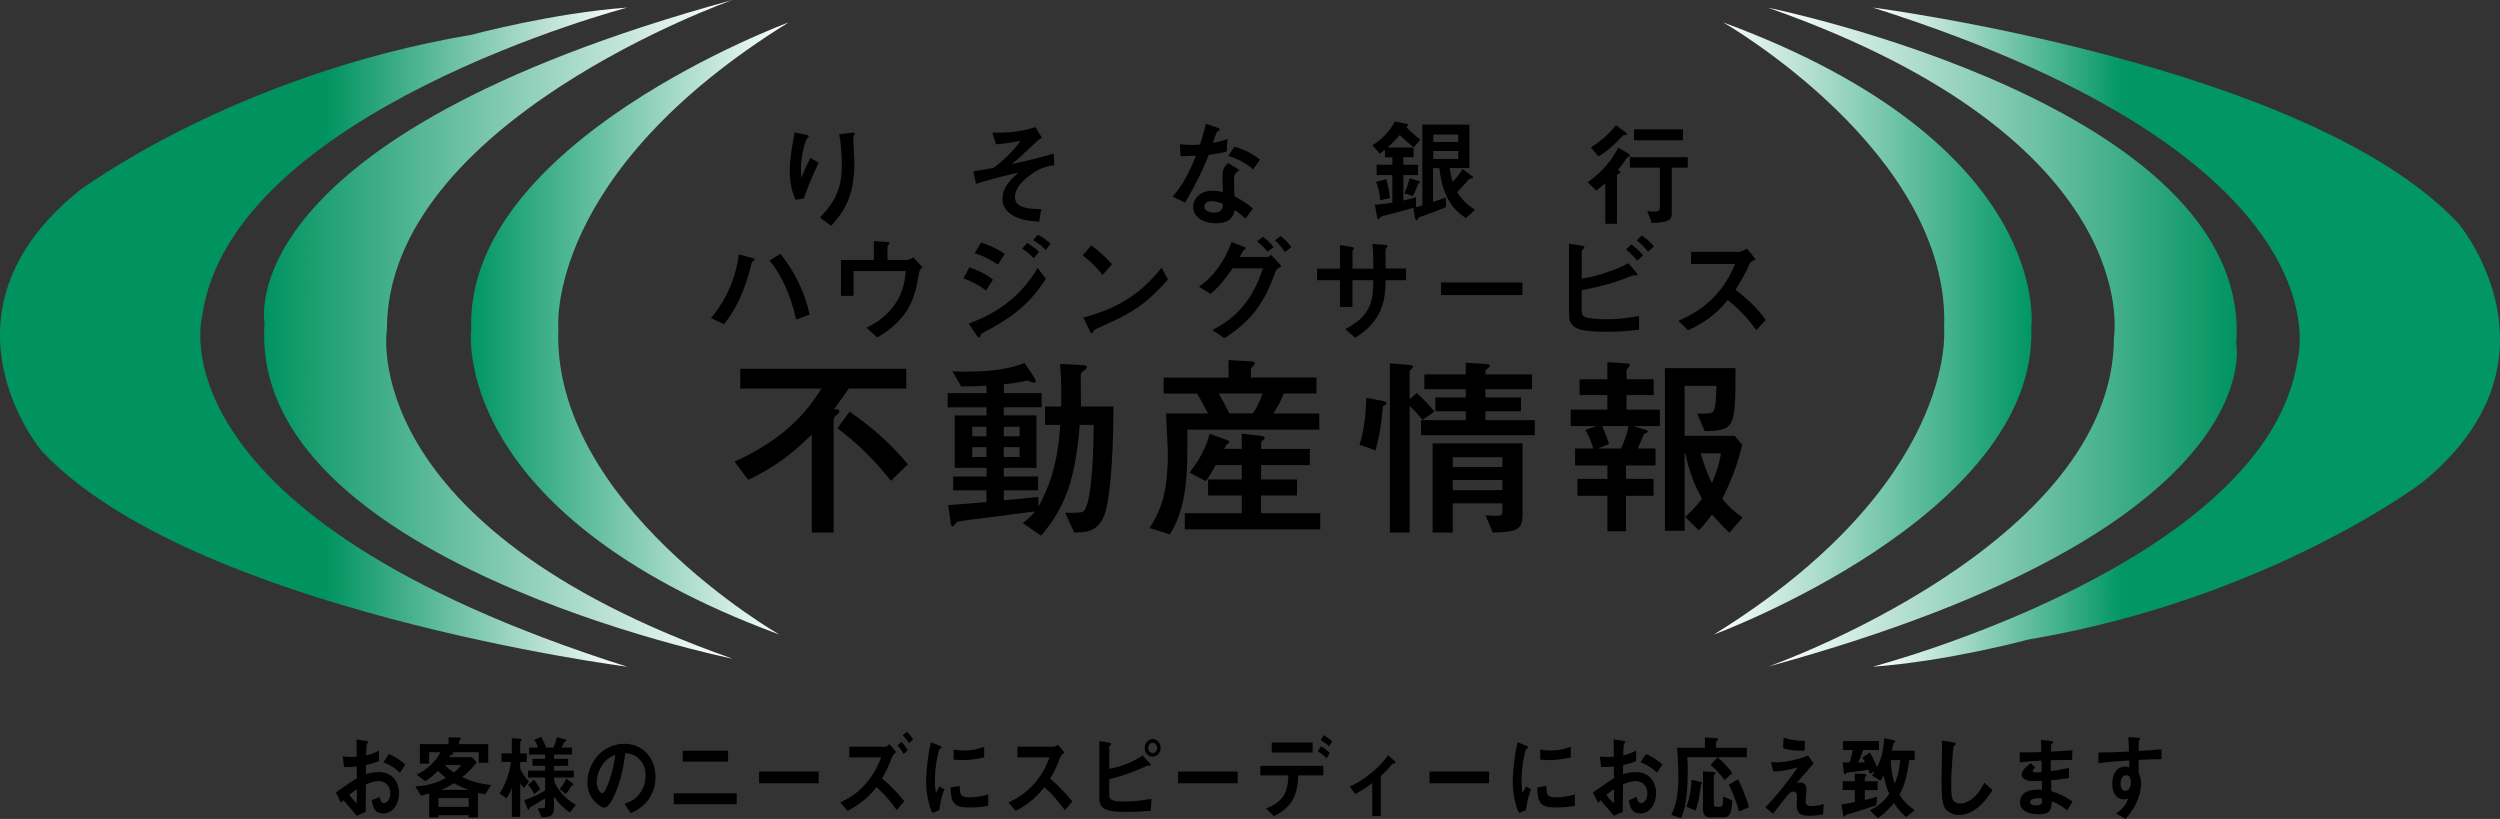 <?xml version="1.0" encoding="UTF-8"?>
<svg id="_レイヤー_2" data-name="レイヤー 2" xmlns="http://www.w3.org/2000/svg" xmlns:xlink="http://www.w3.org/1999/xlink" viewBox="0 0 580.05 190.01">
  <rect x="0" y="0" width="580.05" height="190.01" fill="#333333" stroke="none"/>
  <defs>
    <style>
      .cls-1 {
        fill: url(#_名称未設定グラデーション_10);
      }

      .cls-2 {
        fill: url(#_名称未設定グラデーション_8);
      }

      .cls-3 {
        fill: url(#_名称未設定グラデーション_6);
      }

      .cls-4 {
        fill: url(#_名称未設定グラデーション_7);
      }

      .cls-5 {
        fill: url(#_名称未設定グラデーション_11);
      }

      .cls-6 {
        fill: url(#_名称未設定グラデーション_5);
      }
    </style>
    <linearGradient id="_名称未設定グラデーション_11" data-name="名称未設定グラデーション 11" x1="0" y1="13633.81" x2="145.54" y2="13633.81" gradientTransform="translate(0 13712.03) scale(1 -1)" gradientUnits="userSpaceOnUse">
      <stop offset=".52" stop-color="#009360"/>
      <stop offset="1" stop-color="#fff"/>
    </linearGradient>
    <linearGradient id="_名称未設定グラデーション_10" data-name="名称未設定グラデーション 10" x1="434.51" y1="13633.82" x2="580.05" y2="13633.82" gradientTransform="translate(0 13712.03) scale(1 -1)" gradientUnits="userSpaceOnUse">
      <stop offset="0" stop-color="#fff"/>
      <stop offset=".4" stop-color="#019664"/>
    </linearGradient>
    <linearGradient id="_名称未設定グラデーション_8" data-name="名称未設定グラデーション 8" x1="61.24" y1="13635.62" x2="169.93" y2="13635.62" gradientTransform="translate(0 13712.03) scale(1 -1)" gradientUnits="userSpaceOnUse">
      <stop offset="0" stop-color="#009360"/>
      <stop offset="1" stop-color="#fff"/>
    </linearGradient>
    <linearGradient id="_名称未設定グラデーション_7" data-name="名称未設定グラデーション 7" x1="410.32" y1="13633.81" x2="519.01" y2="13633.81" gradientTransform="translate(0 13712.03) scale(1 -1)" gradientUnits="userSpaceOnUse">
      <stop offset="0" stop-color="#fff"/>
      <stop offset="1" stop-color="#009360"/>
    </linearGradient>
    <linearGradient id="_名称未設定グラデーション_5" data-name="名称未設定グラデーション 5" x1="109.24" y1="13635.82" x2="183" y2="13635.82" gradientTransform="translate(0 13712.03) scale(1 -1)" gradientUnits="userSpaceOnUse">
      <stop offset="0" stop-color="#019664"/>
      <stop offset="1" stop-color="#fff"/>
    </linearGradient>
    <linearGradient id="_名称未設定グラデーション_6" data-name="名称未設定グラデーション 6" x1="397.63" y1="13635.82" x2="471.39" y2="13635.82" gradientTransform="translate(0 13712.03) scale(1 -1)" gradientUnits="userSpaceOnUse">
      <stop offset="0" stop-color="#fff"/>
      <stop offset="1" stop-color="#019664"/>
    </linearGradient>
  </defs>
  <g id="LP">
    <g id="_レイヤー_1-2" data-name=" レイヤー 1-2">
      <path class="cls-5" d="m145.54,154.7s-101.45-13.11-135.94-50.15c0,0-26.5-31.63,8.55-60.13,0,0,35.63-26.97,91.3-36.36,0,0,18.62-5.04,36.09-6.3,0,0-92.03,24.12-98.63,71.58,0,0-12.78,46,98.63,81.36h0Z"/>
      <path class="cls-1" d="m434.51,1.75s101.45,13.11,135.94,50.15c0,0,26.5,31.63-8.55,60.13,0,0-35.63,26.97-91.3,36.36,0,0-18.62,5.04-36.09,6.3,0,0,92.03-24.12,98.63-71.58,0,0,12.78-46-98.63-81.36h0Z"/>
      <path class="cls-2" d="m169.93,152.83s-112.56-22.82-108.54-77.85c0,0-8.8-42.83,108.54-74.98,0,0-80.16,28.23-80.16,76.41,0,0-7.59,45.53,80.16,76.41h0Z"/>
      <path class="cls-4" d="m410.32,1.81s112.56,22.82,108.54,77.85c0,0,8.8,42.83-108.54,74.98,0,0,80.16-28.23,80.16-76.41,0,0,7.59-45.53-80.16-76.41h0Z"/>
      <path class="cls-6" d="m183,5.19s-75.21,27.67-73.67,71.22c0,0-5.54,42.41,71.5,70.82,0,0-52.88-30.26-51.28-71.02,0,0-3.28-35.89,53.44-71.02h0Z"/>
      <path class="cls-3" d="m397.63,147.23s75.21-27.67,73.67-71.22c0,0,5.54-42.41-71.5-70.82,0,0,52.88,30.26,51.28,71.02,0,0,3.28,35.89-53.44,71.02h0Z"/>
      <path d="m184.61,46.37c-.53-1.18-1.37-3.05-1.37-6.87,0-3,.84-7.26,1.16-8.79l2.34.5c.58.13.92.21.92.42,0,.1-.47.53-.53.66-.29.58-1.29,3.73-1.29,6.82,0,.82.05,1.76.08,2.13,1-2.37,1.55-3.52,2.08-4.58l1.94,1.1c-.55,1.18-2.05,4.29-3.45,8.29l-1.89.31h0Zm5.66,4.11c3.63-3.89,5.05-6.82,5.05-12.26,0-3.55-.45-6.21-.61-7.1l2.71-.29c.63-.08.92-.1.92.16,0,.1-.37.63-.37.76,0,.84.26,4.95.26,5.9,0,8.37-2.66,11.6-5.37,14.76l-2.6-1.92h0Z"/>
      <path d="m225.83,39.72c1.71-.21,2.34-.34,4.74-.79,1.71-1.34,4.18-3.32,6.18-6.23-.76.13-3.71.71-5.66.79l-.84-2.73c1.94.05,6.16.1,9.95-1.29l1.58,2.53c-.55.23-.87.45-2.13,1.66-2.97,2.81-3.32,3.13-4.92,4.39,1.81-.31,6.66-1.48,9.73-2.42l.16,2.71c-1.18.13-2.66.37-4.63,1.61-1.18.76-4.5,3.03-4.5,5.74s3.42,2.76,6.08,2.84l-.45,2.92c-2.16-.16-3.63-.34-5.31-1.05-1.05-.45-3.21-1.63-3.21-4.21,0-2.81,2-4.63,3.68-6.16-5.47,1.26-8.37,2.18-9.84,2.63l-.61-2.92h0Z"/>
      <path d="m282.21,29.52c.29.1.84.29.84.53,0,.08-.45.37-.58.45-.23.16-.92,2.18-1.08,2.66,2-.39,2.76-.63,3.4-.95l-.18,2.97c-1.08.29-2.29.53-4.16.74-1.87,5.03-5.31,10.81-5.47,11.08l-2.92-1.37c2.45-2.73,4.08-6.05,5.42-9.5-1.08.05-2.5.1-3.58.13l-.13-2.79c.58.05,1.5.16,2.5.16.74,0,1.42-.05,2.16-.1.5-1.55,1-3.16,1.34-4.82l2.45.82h0Zm6.76,21.23c-.87-.87-1.61-1.45-2.5-2.05-.21,1.1-.71,3.11-4.37,3.11-2.92,0-5.26-1.48-5.26-3.84,0-2.05,1.84-3.71,4.44-3.71,1.13,0,1.94.18,2.45.31-.03-.58-.1-3.11-.1-3.63,0-1.76.53-2.42,1.32-3.11l2.6,1.58c-1.24,1.02-1.24,1.45-1.24,2.18,0,.63.1,3.39.1,3.95,1.89.95,3.16,1.87,4.29,2.84l-1.74,2.37h0Zm-7.87-4.08c-1.53,0-1.68.97-1.68,1.26,0,1.13,1.58,1.4,2.32,1.4,1.89,0,1.97-1.29,2.02-2.02-1.16-.42-1.84-.63-2.66-.63h0Zm9.65-7.34c-1.55-1.53-4.03-2.6-5.76-3.19l1.42-2.08c2.79.71,4.68,2,5.92,3l-1.58,2.26Z"/>
      <path d="m328,34.19c-1.74-1.42-2.47-2.08-3.24-2.84-.58.69-1.74,1.92-2.81,2.87h6.03v2.26h-2.37v1.74h3.39v2.4h-3.39v5.9c1-.21,2-.47,2.95-.74l-.05,2.29c.23-.08,1.29-.37,1.5-.42v-18.74h10.92v10.08h-4.55c.08.97.42,2.45.66,3.19,1-1.02,1.76-2.1,2.32-2.97l2.02,1.53c.31.23.42.31.42.47,0,.08-.05.16-.18.16-.47,0-.61,0-.87.29-.39.45-1.87,2.13-2.66,2.95,1.16,1.79,2.24,2.81,4.13,4.08l-2.13,1.92c-1.48-1.08-3.03-2.18-4.34-4.87-1.18-2.37-1.45-4.24-1.81-6.74h-1.45v7.84c.76-.23,2.08-.71,2.97-1.05l.05,2.26c-1.71.74-3.81,1.5-5.74,2.18-.16.05-.5.18-.66.39-.31.45-.34.5-.45.5-.23,0-.31-.37-.37-.69l-.37-2.21c-2.18.66-2.68.76-7.1,1.89-.29.08-.31.1-.69.5-.05.05-.18.21-.34.21-.18,0-.21-.13-.29-.55l-.5-2.76c2.37-.21,3.39-.39,4.05-.5v-6.39h-3.63v-2.4h3.63v-1.74h-1.71v-1.74c-.18.16-.82.63-1.16.89l-1.76-1.92c2.71-1.63,4.26-3.84,5.26-5.55l2.42.53c.55.13.63.16.63.29,0,.1-.05.13-.45.5.97,1.02,2.13,2.05,3.29,2.92l-1.58,1.79h0Zm-6.37,7.37c.29.95.74,2.84.87,4.39l-2.26.5c-.1-1.42-.42-2.89-.95-4.26l2.34-.63h0Zm7.58.45c.08.03.31.1.31.29,0,.08-.39.26-.45.31-.1.26-.39,1.05-.58,1.45-.31.71-.47,1.08-.66,1.42l-1.97-.63c.63-1.48.87-2.18,1.24-3.53l2.1.69h0Zm9.13-10.79h-5.79v1.71h5.79v-1.71Zm0,3.81h-5.79v1.84h5.79v-1.84Z"/>
      <path d="m368.36,42.3c3.45-2.45,5.47-4.95,7.1-8.05l2.21,1.29c.29.16.47.39.47.58s-.1.21-.5.34c-.1.05-.16.13-.71.95-.71,1.05-1.21,1.61-1.55,2.02.45.26.58.34.58.53,0,.21-.05.23-.5.39-.29.1-.29.26-.29.39v11.18h-2.71v-9.45c-.84.82-1.42,1.24-2.1,1.74l-2-1.92h0Zm.74-8.1c1.32-.82,3.6-2.37,5.84-5.13l2.21,1.61c.18.13.34.29.34.45,0,.18-.13.18-.53.21-.34,0-.47.1-.66.34-1,1.13-3.27,3.42-5.42,4.6l-1.79-2.08h0Zm13.1,14.76c.42.05.79.13,1.55.13,1.18,0,1.37-.26,1.37-1.1v-9.1h-6.95v-2.42h13.42v2.42h-3.71v10.18c0,1.76,0,2.53-4.63,2.66l-1.05-2.76h.01Zm-3.08-18.94h11.36v2.53h-11.36v-2.53Z"/>
      <path d="m164.96,73.8c1.89-2.29,5.44-7.02,6.47-14.76l2.73.71c.55.13.92.21.92.47,0,.1-.08.18-.31.34-.31.18-.34.29-.58,1.29-.45,1.79-2.13,8.42-6.23,13.39l-3-1.45h0Zm19.76.34c-1.21-5.52-3.42-10.47-6.18-13.68l2.53-1.58c4.13,5.21,5.9,10.13,6.79,14.1l-3.13,1.16h0Z"/>
      <path d="m202.74,55.94l2.58.16c.95.05,1.05.08,1.05.34,0,.1-.03.18-.23.37-.23.18-.23.26-.23.45v3.05h4.52c.55,0,1.08-.31,1.48-.61l2.1,2.29c-.71.69-.76,1.16-.87,1.81-.76,5.05-2.16,10.18-9.6,14.5l-2.5-2.26c8.5-4.08,8.97-11.03,9.1-13.15h-12.1v5.76h-2.92v-8.34h7.63v-4.37h0Z"/>
      <path d="m228.78,67.41c-2-1.55-3.92-2.34-5.26-2.81l1.4-2.58c.84.29,3.4,1.18,5.47,2.87l-1.61,2.53Zm-4.03,7.68c8.63-3.21,13.05-7.94,16-12.92l1.92,2.5c-4.42,6.92-9.18,9.63-14.65,12.58-.31.16-.42.26-.53.66-.03.13-.1.39-.31.39-.23,0-.53-.42-.61-.53l-1.81-2.68h0Zm6.76-13.71c-1.4-.95-3.16-1.97-5.36-2.63l1.48-2.47c1.68.53,3.6,1.29,5.5,2.66l-1.61,2.45h0Zm8.34-1.45c-.82-.92-1.63-1.61-2.68-2.24l1.16-1.32c.92.53,1.71,1.08,2.73,2.08l-1.21,1.48h0Zm2.76-1.89c-.39-.45-1.05-1.24-2.89-2.32l1.05-1.26c1.32.61,2.37,1.53,3,2.1l-1.16,1.48Z"/>
      <path d="m255.82,63.78c-.66-.82-2.37-2.89-4.63-4.52l2.02-2.34c1.97,1.48,3.73,3.19,4.82,4.37l-2.21,2.5h0Zm15.18,1.05c-5.76,6.55-9.26,8.13-15.73,11.05-1.29.58-1.42.66-1.58,1-.1.26-.18.45-.39.45s-.26-.1-.61-.84l-1.32-2.81c10.81-2.84,15.13-7.97,18.15-11.55l1.48,2.71h0Z"/>
      <path d="m293.68,59.65c.39,0,.66,0,1.26-.5l2.4,2.58c-1.08.69-1.21.76-1.53,1.63-2.21,6.1-4.9,10.87-11.76,15.1l-2.76-1.89c6.08-3.08,9.47-7.47,11.74-14.31h-7.05c-1.21,1.74-2.87,4.13-5.13,5.92l-2.66-1.66c2.97-2.02,5.84-5.52,7.55-10.37l2.4.92c.29.1.92.37.92.53s-.18.26-.53.42c-.1.05-.76,1.37-.89,1.63h6.05,0Zm.39-1.26c-.74-.95-1.53-1.71-2.42-2.42l1.4-1c.87.63,1.66,1.32,2.47,2.4l-1.45,1.02h0Zm4.05.08c-1-1.5-1.92-2.37-2.32-2.73l1.37-.95c.95.74,1.68,1.5,2.45,2.55l-1.5,1.13h0Z"/>
      <path d="m326.22,62.33v2.68h-4.74c0,4.82-.89,9.65-7.1,13.34l-2.24-2c5.71-2.95,6.5-6.18,6.5-11.34h-4.84v6.21h-2.89v-6.21h-5.31v-2.68h5.31v-5.47l2.55.42c.45.08.69.16.69.37,0,.13-.05.23-.18.34-.16.16-.16.23-.16.45v3.89h4.84c0-.97,0-3.37-.23-5.74l2.58.18c.5.03.95.08.95.34,0,.16-.13.26-.23.34-.26.26-.26.37-.26,1.21,0,.58.05,3.13.05,3.65h4.74,0Z"/>
      <path d="m353.24,65.54v2.92h-18.89v-2.92h18.89,0Z"/>
      <path d="m379.29,62.81c.58.66.63.76.63.89,0,.16-.21.21-.31.21-.58,0-.87,0-1.16.13-3.6,1.55-7.37,2.5-11.47,3.29v4.26c0,.71,0,1.58.66,1.94.79.45,4.16.55,5.24.55,2.79,0,4.76-.31,7.42-.76v3.19c-1.4.16-4.18.47-7.55.47-8.29,0-8.71-1.42-8.71-4.79v-15.63l2.58.37c.58.08,1,.18,1,.47,0,.16-.18.31-.42.53-.21.16-.21.31-.21.47v6.26c2.13-.37,6.31-1.24,10.84-3.58l1.48,1.71Zm.58-2.32c-.66-.82-1.45-1.66-2.58-2.58l1.18-1.21c.95.66,1.81,1.42,2.76,2.55l-1.37,1.24h0Zm2.53-2.1c-.76-.92-1.63-1.81-2.63-2.63l1.16-1.13c1.05.71,1.92,1.45,2.79,2.53l-1.32,1.24h0Z"/>
      <path d="m407.49,76.62c-1.5-2.18-3.47-4.47-6.58-7-1.74,2-3.97,4.6-9.24,7.02l-2.24-2.21c2.89-1.26,9.55-4.29,13.15-13.18h-10.21v-2.81h10.68c.58,0,1.16,0,2.26-.79l2.05,2.53c-1.21.53-1.37.82-1.68,1.55-.1.29-.92,2.26-3.03,5.5,4.21,3.16,6.18,5.82,7.05,7l-2.24,2.4h0Z"/>
      <path d="m196.94,90.16c-2.56,3.61-2.84,4.03-3.43,4.76,1.1.09,1.24.09,1.24.5s-.27.64-.73.96c-.37.23-.59.59-.59,1.05v26.12h-5.08v-22.74c-4.9,4.85-8.78,7.64-14.73,10.52l-3.2-4.21c12.95-5.86,17.61-12.95,20.18-16.97h-18.85v-4.58h38.52v4.58h-13.31,0Zm.18,5.35c6.36,4.44,10.16,8.19,13.5,12.22l-3.89,3.84c-4.53-5.67-8.33-9.1-12.44-12.22l2.84-3.84Z"/>
      <path d="m232.9,91.21h8.78v3.29h-8.78v1.88h7.59v12.17h-7.59v2.01h7.96v3.2h-7.96v2.33c1.28-.14,6.86-.69,8.01-.78v2.29c1.6-3.02,4.48-8.37,5.08-19.03h-3.52v-4.25h3.75c.09-5.12-.09-7.87-.27-9.88l4.62.23c.96.05,1.6.09,1.6.55,0,.23-.18.41-.96.96-.41.27-.46.59-.46,1.19,0,1.1.05,5.99.05,6.95h7.55c-.05,14.41-1.05,20.77-1.56,23.2-1.19,5.9-4.53,5.99-7.55,6.04l-2.1-4.58c3.61,0,4.03,0,4.48-.59,1.92-2.65,2.1-15.83,2.15-19.81h-3.25c-1.01,12.08-2.97,18.67-8.97,25.71l-4.25-2.93c1.28-.96,1.88-1.51,2.84-2.7-2.84.41-17.25,2.15-17.98,2.38-.23.09-.87,1.1-1.1,1.1-.37,0-.46-.55-.5-1.01l-.55-3.93c4.85-.37,6.04-.46,8.88-.73v-2.7h-7.73v-3.2h7.73v-2.01h-7.37v-12.17h7.37v-1.88h-9.01v-3.29h9.01v-1.74c-2.15.14-3.48.18-5.86.18l-2.06-3.52c.96.05,1.97.09,3.43.09,7.96,0,11.58-1.37,13.31-2.01l2.06,3.07c.32.5.55.82.55,1.1,0,.23-.18.41-.5.41-.23,0-1.14-.41-1.46-.5-.27.05-.92.18-1.28.27-1.42.27-2.97.5-4.16.59v2.06h0Zm-4.03,7.82h-3.29v2.2h3.29v-2.2Zm-3.29,4.71v2.29h3.29v-2.29h-3.29Zm10.98-4.71h-3.66v2.2h3.66v-2.2Zm-3.66,4.71v2.29h3.66v-2.29h-3.66Z"/>
      <path d="m275.49,99.68v3.48c0,6.04-.05,14.64-4.07,20.82l-4.71-1.46c1.92-3.02,4.25-6.91,4.25-16.97,0-1.6-.05-1.74-.41-9.61h9.75c-1.92-3.66-2.24-4.07-2.61-4.62h-7.69v-3.71h15.05v-4.07l4.76.27c.5.05,1.37.05,1.37.5,0,.23-.82.96-.92,1.19v2.1h15.19v3.71h-7.59c-.69,1.74-1.24,2.84-2.42,4.62h10.66v3.75h-30.61Zm12.63,4.48v-3.52l3.89.41c1.14.14,1.42.23,1.42.59,0,.23-.18.37-.37.5-.32.23-.46.41-.46.69v1.33h11.3v3.75h-11.3v3.34h8.33v3.71h-8.33v4.12h13.73v3.75h-31.43v-3.75h13.22v-4.12h-7.82v-3.71h7.82v-3.34h-6.04c-1.24,2.29-1.83,3.07-2.29,3.71l-3.8-1.97c.69-.92,3.52-4.3,4.67-9.01l4.03,1.46c.46.18.55.32.55.5s-.32.32-.64.5c-.18.27-.41.73-.55,1.05h4.07Zm-5.35-12.86c.78,1.37,1.78,3.25,2.47,4.62h5.44c.96-1.33,1.78-3.07,2.24-4.62h-10.16Z"/>
      <path d="m320.88,93.04c.41.09.82.18.82.59,0,.23-.14.27-.59.46-.23.09-.27.27-.32.96-.46,5.26-1.33,8.24-1.65,9.47l-3.71-1.33c1.05-3.34,1.46-6.73,1.56-10.89l3.89.73h0Zm1.6,30.52v-39.25l4.03.32c.78.05,1.33.09,1.33.5,0,.27-.55.64-.78.87v6.63l1.65-1.46c2.56,2.47,2.93,2.84,4.12,4.35l-2.79,1.92c-.78-1.1-1.92-2.33-2.97-3.25v29.37h-4.58Zm17.61-39.39l4.48.27c.46.05,1.14.09,1.14.46,0,.27-1.05.92-1.05,1.1v.87h10.8v3.43h-10.8v1.92h8.24v3.2h-8.24v2.06h11.44v3.48h-26.4v-3.48h10.39v-2.06h-7.05v-3.2h7.05v-1.92h-9.61v-3.43h9.61v-2.7Zm-3.02,39.39h-4.67v-20.68h20.86v16.29c0,3.48-.82,4.3-6.91,4.39l-1.69-4.03c.78.09,1.19.14,1.97.14,1.56,0,1.97,0,1.97-1.01v-1.88h-11.53v6.77Zm11.53-17.48h-11.53v2.29h11.53v-2.29Zm0,5.31h-11.53v2.33h11.53v-2.33Z"/>
      <path d="m370.47,98.85h-6.04v-3.8h8.51v-3.39h-6.45v-3.66h6.45v-3.98l3.57.23c.87.05,1.65.09,1.65.5,0,.23-.78.92-.78,1.1v2.15h6.31v3.66h-6.31v3.39h7.73v3.8h-6.22l2.52.73c.78.23.87.27.87.55,0,.18-.05.23-.69.5-.18.09-.37.5-.41.64-.41,1.05-.5,1.24-1.19,2.79h4.12v3.93h-6.86v3.11h6.41v3.93h-6.41v8.24h-4.3v-8.24h-6.95v-3.93h6.95v-3.11h-7.5v-3.93h4.21c-.55-2.01-1.28-3.34-1.83-4.3l2.65-.92h0Zm.27,5.22h5.35c.78-1.51,1.56-3.8,1.74-5.22h-6.08c.82,1.83,1.28,3.25,1.56,4.16l-2.56,1.05h0Zm20.13,1.1v17.98h-4.58v-37.74h16.38c0,13.77-.05,14.46-7.14,14.64l-1.74-4.07c3.34,0,3.71,0,4.07-1.37.27-.96.37-4.12.37-5.08h-7.37v11.58h11.62l1.74,2.1c-1.1,4.53-2.29,7.82-4.62,12.49,2.01,2.52,3.52,3.57,4.71,4.35l-3.07,3.57c-1.42-1.37-1.97-2.01-4.03-4.21-1.88,2.52-2.56,3.11-3.07,3.61l-3.2-3.11c1.05-.87,2.15-1.88,3.98-4.21-1.69-2.97-2.97-6.13-3.89-10.52h-.18Zm3.71,0c.69,2.29,1.56,4.76,2.61,6.91.82-1.88,1.69-4.12,2.1-6.91h-4.71Z"/>
      <path d="m77.94,183.86c3.19-2.26,3.56-2.5,4.86-3.27l-.02-2.76c-1.17.13-1.86.15-2.96.11l-.29-2.42c.54.06,1.01.11,1.9.11.49,0,.78-.02,1.34-.06-.02-2.42-.02-2.61-.04-4l2.16.32c.54.09.54.23.54.34,0,.09-.29.34-.33.41-.08.13-.14,2.22-.15,2.63,1.25-.3,1.9-.55,3-1.12v2.44c-1.22.51-2.14.73-3.03.92l-.02,2.12c.57-.17,1.61-.49,3-.49,3.01,0,4.68,2.2,4.68,4.88s-1.56,4.71-3.64,4.71-2.41-1.48-2.68-3.04l1.81-.79c.23.87.39,1.43.99,1.43.7,0,1.5-.77,1.5-2.26s-.93-2.84-2.71-2.84c-1.15,0-2.28.47-2.96.75-.02,3.4-.02,3.79-.04,6.39l-2.06.9c-.83-.98-1.32-1.56-3.09-3.61-.27.28-.31.3-.58.62l-1.18-2.4h0Zm4.86-.75c-.54.37-.96.64-1.77,1.3.62.86,1.42,1.67,1.77,2.01v-3.32Zm9.99-3.83c-.87-.83-1.89-1.65-3.83-2.44l1.26-1.88c1.6.64,2.88,1.6,3.83,2.42l-1.26,1.9h0Z"/>
      <path d="m112.53,184.33c-.27-.06-1.05-.23-1.64-.38v5.73h-2.16v-.53h-7v.53h-2.16v-5.56c-1.15.3-1.4.37-1.9.47l-1.32-2.14c2.16-.13,4.24-.38,7.1-1.97-.74-.58-1.15-.96-1.85-1.62-.6.6-1.36,1.33-2.93,2.4l-1.98-1.52c1.05-.55,2.18-1.16,3.58-2.57,1.11-1.09,1.52-1.86,1.94-2.65h-2.64v2.67h-2.16v-4.54h6.65v-1.56l2.08.02c.7,0,.76.17.76.3,0,.15-.1.23-.18.3-.14.11-.19.15-.19.26v.69h6.75v4.32h-2.2v-2.46h-6.18c.18.06.31.11.31.3,0,.09-.08.13-.14.17-.08.05-.47.17-.54.21-.14.21-.18.28-.31.47h5.25l1.15,1.2c-1.21,1.5-1.94,2.26-3.36,3.44,1.28.6,3.11,1.44,6.69,1.82l-1.4,2.2-.02.02Zm-3.79.83h-7v2.05h7v-2.05Zm-3.4-3.44c-1.18.73-1.94,1.11-3.03,1.54h6.36c-1.09-.41-2.04-.83-3.32-1.54h0Zm-2.1-4.21c.31.34.83.94,2.06,1.71.45-.32.93-.7,1.71-1.71h-3.77,0Z"/>
      <path d="m121.56,182.83c-.57-.66-.66-.79-.86-1.09v7.77h-1.94v-6.78c-.29.94-.78,1.8-1.21,2.5l-1.65-1.09c1.38-2.12,2.43-5.07,2.64-7.36h-2.18v-1.97h2.39v-3.53l1.67.11c.33.02.66.06.66.26,0,.09-.06.13-.1.17-.1.11-.29.28-.29.34v2.65h1.52v1.97h-1.52v1.48c.31,1.02,1.42,2.44,2.04,3.08l-1.18,1.5h0Zm10.65,5.67c-1.48-.98-2.64-2.14-3.68-3.7v2.44c0,1.93-.57,2.35-2.88,2.4l-.89-2.12c1.3.11,1.71,0,1.71-.45v-1.84c-.83.55-2.82,1.76-3.19,1.93-.31.15-.35.15-.41.32-.08.23-.14.45-.21.45-.15,0-.33-.43-.41-.62l-.64-1.65c1.5-.49,3.42-1.35,4.86-2.25v-3h-3.97v-1.62h3.97v-1.09h-2.92v-1.62h2.92v-1.02h-3.71v-1.62h2.1c-.18-.49-.5-1.2-.86-1.82l1.54-.64c.53.86,1.01,2.01,1.21,2.46h1.65c.37-.86.58-1.52.82-2.4l1.6.41c.14.04.57.15.57.38,0,.11-.04.19-.27.26-.18.06-.21.06-.25.13-.02.02-.47,1.03-.57,1.22h2.43v1.62h-4.18v1.02h3.27v1.62h-3.27v1.09h4.59v1.62h-4.59v.54c0,.62,1.4,3.79,5.06,5.78l-1.38,1.77h-.01Zm-8.25-4.25c-.27-.51-.78-1.45-1.44-2.14l1.38-1.2c.66.77,1.17,1.67,1.44,2.2l-1.38,1.13h0Zm8.89-2.05c-.18.02-.19.05-.23.09-.25.45-.66,1.18-1.36,1.94l-1.44-1.18c.62-.55,1.21-1.6,1.56-2.42l1.4,1.03c.06.04.27.19.27.34,0,.17-.14.19-.19.19h0Z"/>
      <path d="m150.86,184.91c-1.46,2.37-3.48,3.29-4.53,3.76l-1.44-2.2c.87-.28,2.32-.73,3.5-2.29,1.18-1.54,1.4-3.32,1.4-4.25,0-1.18-.31-2.61-1.4-3.74-1.22-1.28-2.58-1.37-3.31-1.44-.62,5.09-1.77,8.09-2.41,9.52-.58,1.33-1.48,3.12-2.49,3.12-.7,0-3.89-1.93-3.89-5.75,0-4.75,3.56-9.07,8.57-9.07,4.04,0,7.23,3.01,7.23,7.78,0,1.88-.53,3.38-1.25,4.56h0Zm-10.46-8.24c-1.38,1.45-1.94,3.44-1.94,4.75,0,1.73.89,2.63,1.25,2.63,1.01,0,2.68-5.58,3.07-8.92-.57.21-1.44.54-2.37,1.54h0Z"/>
      <path d="m156.33,186.6v-2.54h14.6v2.54h-14.6Zm2.08-9.88v-2.54h10.52v2.54h-10.52,0Z"/>
      <path d="m176.12,181.74v-2.72h13.82v2.72h-13.82Z"/>
      <path d="m208.07,187.97c-1.71-2.44-3.09-3.87-4.71-5.35-1.4,1.73-2.84,3.42-6.69,5.52l-1.73-1.97c2.54-1.16,6.92-3.57,9.5-10.44h-7.39v-2.48h8.38c.37,0,.72-.38.92-.6l1.61,1.86c-.43.3-.78.6-1.07,1.35-.57,1.48-.99,2.57-2.24,4.75,1.9,1.54,3.58,3.36,5.17,5.28l-1.77,2.08h0Zm1.6-13.04c-.47-.79-.87-1.37-1.44-1.99l.96-.83c.57.64,1.01,1.24,1.44,1.99l-.96.83Zm1.25-2.5c-.27-.41-.72-1.07-1.48-1.8l.93-.86c.57.51,1.03,1.05,1.48,1.8l-.93.86Z"/>
      <path d="m217.93,187.97l-1.54.66c-.31-.55-.49-.9-.72-1.69-.58-1.99-.79-3.98-.79-5.63,0-1.37.15-2.95.29-4.21.27-2.31.54-3.61.82-4.88l1.98.79c.14.06.5.21.5.38,0,.05-.02.13-.1.19-.04.02-.29.13-.33.15-.29.19-1.13,4.07-1.13,7.29,0,.37,0,2.01.27,2.93.23-.45.35-.66.78-1.5l1.15.69c-.7,1.76-.99,3.44-1.18,4.82h0Zm6.96-.62c-3.54,0-4.28-1.05-4.33-4.66l2.12-.32c.02,2.03.21,2.61,2.18,2.61,2.22,0,3.73-.45,4.43-.66v2.65c-1.03.17-2.33.38-4.39.38h0Zm-1.56-10.99c-.15,0-1.05,0-2.08-.11v-2.35c.57.09,1.44.23,2.49.23,2.28,0,3.87-.6,4.61-.87v2.48c-.89.19-2.86.62-5.02.62Z"/>
      <path d="m247.07,187.99c-1.77-2.4-3.15-3.93-4.74-5.35-1.56,1.9-3,3.53-6.65,5.5l-1.71-1.94c1.26-.6,3.73-1.73,6.21-4.62,2.1-2.46,2.86-4.62,3.31-5.84h-7.41v-2.48h8.38c.37,0,.66-.21,1.01-.47l1.5,1.82c-.39.3-.82.66-1.05,1.28-.66,1.71-1.03,2.69-2.25,4.79,1.89,1.56,3.56,3.38,5.15,5.28l-1.73,2.03h0Z"/>
      <path d="m267.02,188.12c-2,.17-3.81.26-5.58.26-5.74,0-6.36-1.09-6.36-3.36v-13.07l2.16.34c.43.06.58.23.58.37,0,.04-.04.09-.18.23-.19.17-.27.23-.27.32v5.18c2.43-.49,5.04-1.3,7.74-3.1l1.61,1.76c.06.06.29.3.29.45,0,.13-.1.17-.18.17-.1,0-.25-.06-.53-.06-4.08,1.88-6.73,2.63-8.94,3.17v3.29c0,1.24.06,1.9,3.31,1.9,2.18,0,4.33-.26,6.49-.62l-.15,2.78.02-.02Zm.41-12.55c-1.03,0-1.83-.92-1.83-2.05s.82-2.05,1.83-2.05,1.85.9,1.85,2.05-.83,2.05-1.85,2.05Zm0-3.23c-.6,0-1.05.54-1.05,1.18s.45,1.18,1.05,1.18,1.05-.51,1.05-1.18-.47-1.18-1.05-1.18Z"/>
      <path d="m273.34,181.74v-2.72h13.82v2.72h-13.82Z"/>
      <path d="m301.2,179.92c-.1,5.07-1.86,7.59-5.62,9.45l-1.83-1.8c3.42-1.33,5.1-3.08,5.17-7.66h-6.49v-2.22h14.6v2.22h-5.83,0Zm-6.14-5.31v-2.33h9.5v2.33h-9.5Zm12.74,1.3c-.88-.83-1.54-1.26-2.04-1.6l.74-1.2c.86.54,1.36.94,2.04,1.61l-.74,1.2h0Zm.57-2.72c-.33-.34-.7-.69-1.96-1.45l.72-1.16c1.28.79,1.65,1.13,1.96,1.45l-.72,1.16Z"/>
      <path d="m323.02,177.25c-.47.6-1.11,1.41-2.64,2.8v9.28h-2v-7.63c-1.48,1.12-2.54,1.82-3.95,2.5l-1.26-1.71c.97-.43,2.33-1.02,4.59-2.83,2.61-2.05,3.68-3.55,4.32-4.45l1.56,1.44c.08.06.14.13.14.21,0,.3-.58.37-.74.38h0Z"/>
      <path d="m331.67,181.74v-2.72h13.82v2.72h-13.82Z"/>
      <path d="m354.04,187.97l-1.54.66c-.31-.55-.49-.9-.72-1.69-.58-1.99-.79-3.98-.79-5.63,0-1.37.15-2.95.29-4.21.27-2.31.54-3.61.82-4.88l1.98.79c.14.06.5.21.5.38,0,.05-.02.13-.1.19-.04.02-.29.13-.33.15-.29.19-1.13,4.07-1.13,7.29,0,.37,0,2.01.27,2.93.23-.45.35-.66.78-1.5l1.15.69c-.7,1.76-.99,3.44-1.18,4.82h0Zm6.96-.62c-3.54,0-4.28-1.05-4.33-4.66l2.12-.32c.02,2.03.21,2.61,2.18,2.61,2.22,0,3.73-.45,4.43-.66v2.65c-1.03.17-2.33.38-4.39.38h0Zm-1.56-10.99c-.15,0-1.05,0-2.08-.11v-2.35c.57.09,1.44.23,2.49.23,2.28,0,3.87-.6,4.61-.87v2.48c-.89.19-2.86.62-5.02.62h0Z"/>
      <path d="m369.61,183.86c3.19-2.26,3.56-2.5,4.86-3.27l-.02-2.76c-1.17.13-1.86.15-2.96.11l-.29-2.42c.54.06,1.01.11,1.9.11.49,0,.78-.02,1.34-.06-.02-2.42-.02-2.61-.04-4l2.16.32c.54.09.54.23.54.34,0,.09-.29.34-.33.41-.08.13-.14,2.22-.15,2.63,1.25-.3,1.9-.55,3-1.12v2.44c-1.22.51-2.14.73-3.03.92l-.02,2.12c.57-.17,1.61-.49,3-.49,3.01,0,4.68,2.2,4.68,4.88s-1.56,4.71-3.64,4.71-2.41-1.48-2.68-3.04l1.81-.79c.23.87.39,1.43.99,1.43.7,0,1.5-.77,1.5-2.26s-.93-2.84-2.71-2.84c-1.15,0-2.28.47-2.96.75-.02,3.4-.02,3.79-.04,6.39l-2.06.9c-.83-.98-1.32-1.56-3.09-3.61-.27.28-.31.3-.58.62l-1.18-2.4h0Zm4.86-.75c-.54.37-.96.64-1.77,1.3.62.86,1.42,1.67,1.77,2.01v-3.32Zm9.99-3.83c-.88-.83-1.89-1.65-3.83-2.44l1.26-1.88c1.6.64,2.88,1.6,3.83,2.42l-1.26,1.9h0Z"/>
      <path d="m391.48,175.69c.11,1.24.11,2.33.11,3,0,6.82-.72,9.16-1.56,11.16l-2.25-.77c.88-1.93,1.64-4.02,1.64-8.81,0-.34-.02-3.65-.31-6.76h6.46v-2.42l2.47.17c.54.05.6.13.6.3,0,.06-.02.17-.23.3-.15.11-.25.15-.25.26v1.39h7.15v2.18h-13.83Zm3.35,6.18c-.15.21-.19.26-.21.37-.43,3.1-.54,4.08-1.21,5.84l-2.14-.9c.86-2.05,1.18-5.18,1.21-6.25l1.96.45c.18.04.47.11.47.32,0,.09-.04.13-.08.17h0Zm5.14,7.78h-3.4c-1.07,0-1.44-1.01-1.44-1.9v-8.77l2.2.11c.39.02.7.09.7.3,0,.13-.06.17-.29.38-.04.04-.11.11-.11.26v6.14c0,.75.11,1.03.6,1.03h.82c.5,0,.68-.43.72-.77.02-.06.02-1.44.02-1.62l2.14.9c-.14,2.12-.31,3.96-1.94,3.96h0Zm.11-8.64c-1.03-1.65-2.35-2.83-3.21-3.51l1.65-1.8c.96.83,2.45,2.26,3.42,3.68l-1.86,1.62h0Zm3.39,7.27c-.76-2.91-1.71-4.96-2.35-6.21l2.14-1.24c.54,1.07,1.64,3.25,2.53,6.48l-2.32.96h0Z"/>
      <path d="m423.02,188.95c-1.57.3-2.8.32-3.31.32-1.98,0-2.84-.6-2.84-2.42,0-.34.08-1.86.08-2.18,0-.66-.41-1.01-.88-1.01-.57,0-.96.45-1.46,1.05-1.03,1.26-2.37,3-3.23,4.11l-1.79-1.5c1.44-1.52,2.49-2.67,4.32-4.96,1.57-1.99,2.29-3.04,3.17-4.32-2.88.81-4.14.94-5.66.96l-.5-2.2c.23.05.68.09,1.38.09.76,0,3.85-.23,7.21-1.6l1.26,1.84c-1.73,2.03-1.94,2.29-3.91,4.58.47-.11.74-.17.97-.17.39,0,1.3.32,1.3,1.45,0,.45-.19,2.44-.19,2.84,0,.86.27,1.18,1.38,1.18.96,0,1.9-.15,2.82-.45l-.14,2.4h0Zm-4.32-14.78c-2.43,0-3.57-.09-4.98-.58l.11-2.46c1.86.64,3.15.75,4.96.79l-.1,2.25Z"/>
      <path d="m432.67,183.3v2.31c1.81-.43,2.29-.58,2.86-.75l-.18,1.97c-.58.21-4.06,1.37-6.71,2.12-.29.09-.33.09-.41.21-.19.28-.21.3-.31.3-.21,0-.29-.51-.31-.66l-.39-2.18c1.11-.09,2.57-.41,3.13-.54v-2.78h-2.82v-2.05h2.82v-1.77l2.24.09c.21,0,.47.04.47.26,0,.13-.08.21-.19.32-.19.17-.19.21-.19.26v.86h2.97v2.05h-2.98Zm9.62,6.29c-1.21-1.02-1.93-1.84-2.84-3.27-.82,1.01-1.65,1.93-3.73,3.51l-1.9-1.82c1.94-.94,3.13-1.88,4.53-3.81-.68-1.58-.99-2.69-1.34-4.34-.35.7-.53,1.02-.7,1.3l-1.96-1.24c.37-.49.47-.66.64-.94l-1.15.55c-.04-.15-.1-.34-.35-.98-1.26.28-1.61.32-4.84.69-.18.02-.23.09-.29.15-.11.17-.21.3-.31.3-.15,0-.21-.23-.27-.73l-.23-2.08c.62.06,1.28.05,1.57.05.29-.7.62-2.05.76-2.91h-2.28v-2.08h8.36v2.08h-3.68c-.15.47-.57,1.73-1.13,2.91.21,0,1.13-.02,1.56-.09-.29-.54-.45-.79-.6-1.05l1.71-1.2c.62,1.02,1.26,2.31,1.71,3.4.68-1.37,1.52-3.42,1.61-6.67l2.02.37c.21.05.57.13.57.32,0,.06-.02.11-.04.13-.06.04-.31.26-.35.32s-.33,1.5-.39,1.73h5.29v2.18h-1.25c-.57,4.04-1.13,5.8-2.25,7.98,1.03,1.88,2.71,3.06,3.5,3.61l-1.94,1.62h0Zm-3.6-13.22c.14,2.89.53,4.28.92,5.47.79-1.94,1.09-3.36,1.26-5.47h-2.18Z"/>
      <path d="m458.41,187.73c-1.64,1.18-3.05,1.37-3.87,1.37-1.22,0-2.22-.49-2.84-1.09-.92-.87-1.22-1.97-1.22-7.1,0-1.3.15-7.66.1-9.09l2.58.41c.47.06.64.21.64.34,0,.17-.23.34-.54.62-.15.55-.54,6.21-.54,8.56,0,.98,0,3.06.37,3.79.04.06.47.9,1.71.9,1.09,0,3.69-.75,5.6-4.86l1.9,1.73c-.79,1.22-1.96,3.06-3.89,4.43h0Z"/>
      <path d="m479.62,188.01c-1.26-.98-2.12-1.5-3.56-2.12-.08,2.18-.54,3.04-3.03,3.04-2.68,0-4.36-1.05-4.36-2.78,0-.62.19-3.1,4.57-2.93l.54.02-.04-2.05c-.35.02-1.42.06-1.98.06-1.79,0-2.68-.7-2.68-1.54,0-1.05,1.32-2.05,2.08-2.65l1.11,1.05c-.35.28-.64.51-.64.79,0,.3.41.3.74.3.64,0,.89,0,1.34-.05l-.04-2.67c-2.24.11-3.35.19-5.02.41l-.04-2.31c2.22,0,3.27-.04,5-.09l-.06-2.84,2.37.26c.37.05.49.11.49.26,0,.09-.04.11-.25.3-.08.06-.21.19-.25.38,0,.02-.02.43-.04,1.54,2.49-.13,3.15-.17,4.98-.32l-.08,2.26c-2.16,0-3.96.04-4.94.06v2.52c1.69-.23,2.41-.37,4.2-.73v2.33c-.83.15-1.86.34-4.16.53.04,1.07.04,1.28.1,2.54,1.61.49,2.9,1.01,4.92,2.42l-1.26,1.99h0Zm-6.73-2.8c-1.26,0-1.89.37-1.89.92,0,.73,1.25.73,1.48.73,1.26,0,1.34-.38,1.32-1.58-.21-.05-.47-.06-.92-.06h0Z"/>
      <path d="m496.21,176.29v3c.21.51.57,1.26.57,2.61,0,.62-.11,2.2-.99,4.13-.89,1.99-1.94,3.19-2.64,3.98l-2.18-1.24c1.17-.83,2.35-1.94,2.78-3.51-.43.13-.72.21-1.05.21-.5,0-1.11-.19-1.6-.66-.79-.77-1.01-1.93-1.01-2.97,0-2.35,1.07-3.98,3.05-3.98.37,0,.64.06.92.17l-.04-1.6c-1.73.11-4.67.3-7.14.64v-2.48c1.32,0,3,0,7.08-.21-.02-.66-.02-1.8-.14-3.36l2.16.15c.45.02.57.09.57.3,0,.13-.04.19-.18.32s-.15.17-.15.26v2.2c2.71-.17,3.31-.23,5.29-.41v2.31c-1.48,0-2.76.05-5.29.15Zm-2.16,3.89c-.19-.21-.47-.3-.72-.3-.78,0-1.32.75-1.32,1.88,0,1.28.62,1.77,1.07,1.77.41,0,1.34-.47,1.34-1.99,0-.45-.06-1.01-.37-1.37h0Z"/>
    </g>
  </g>
</svg>